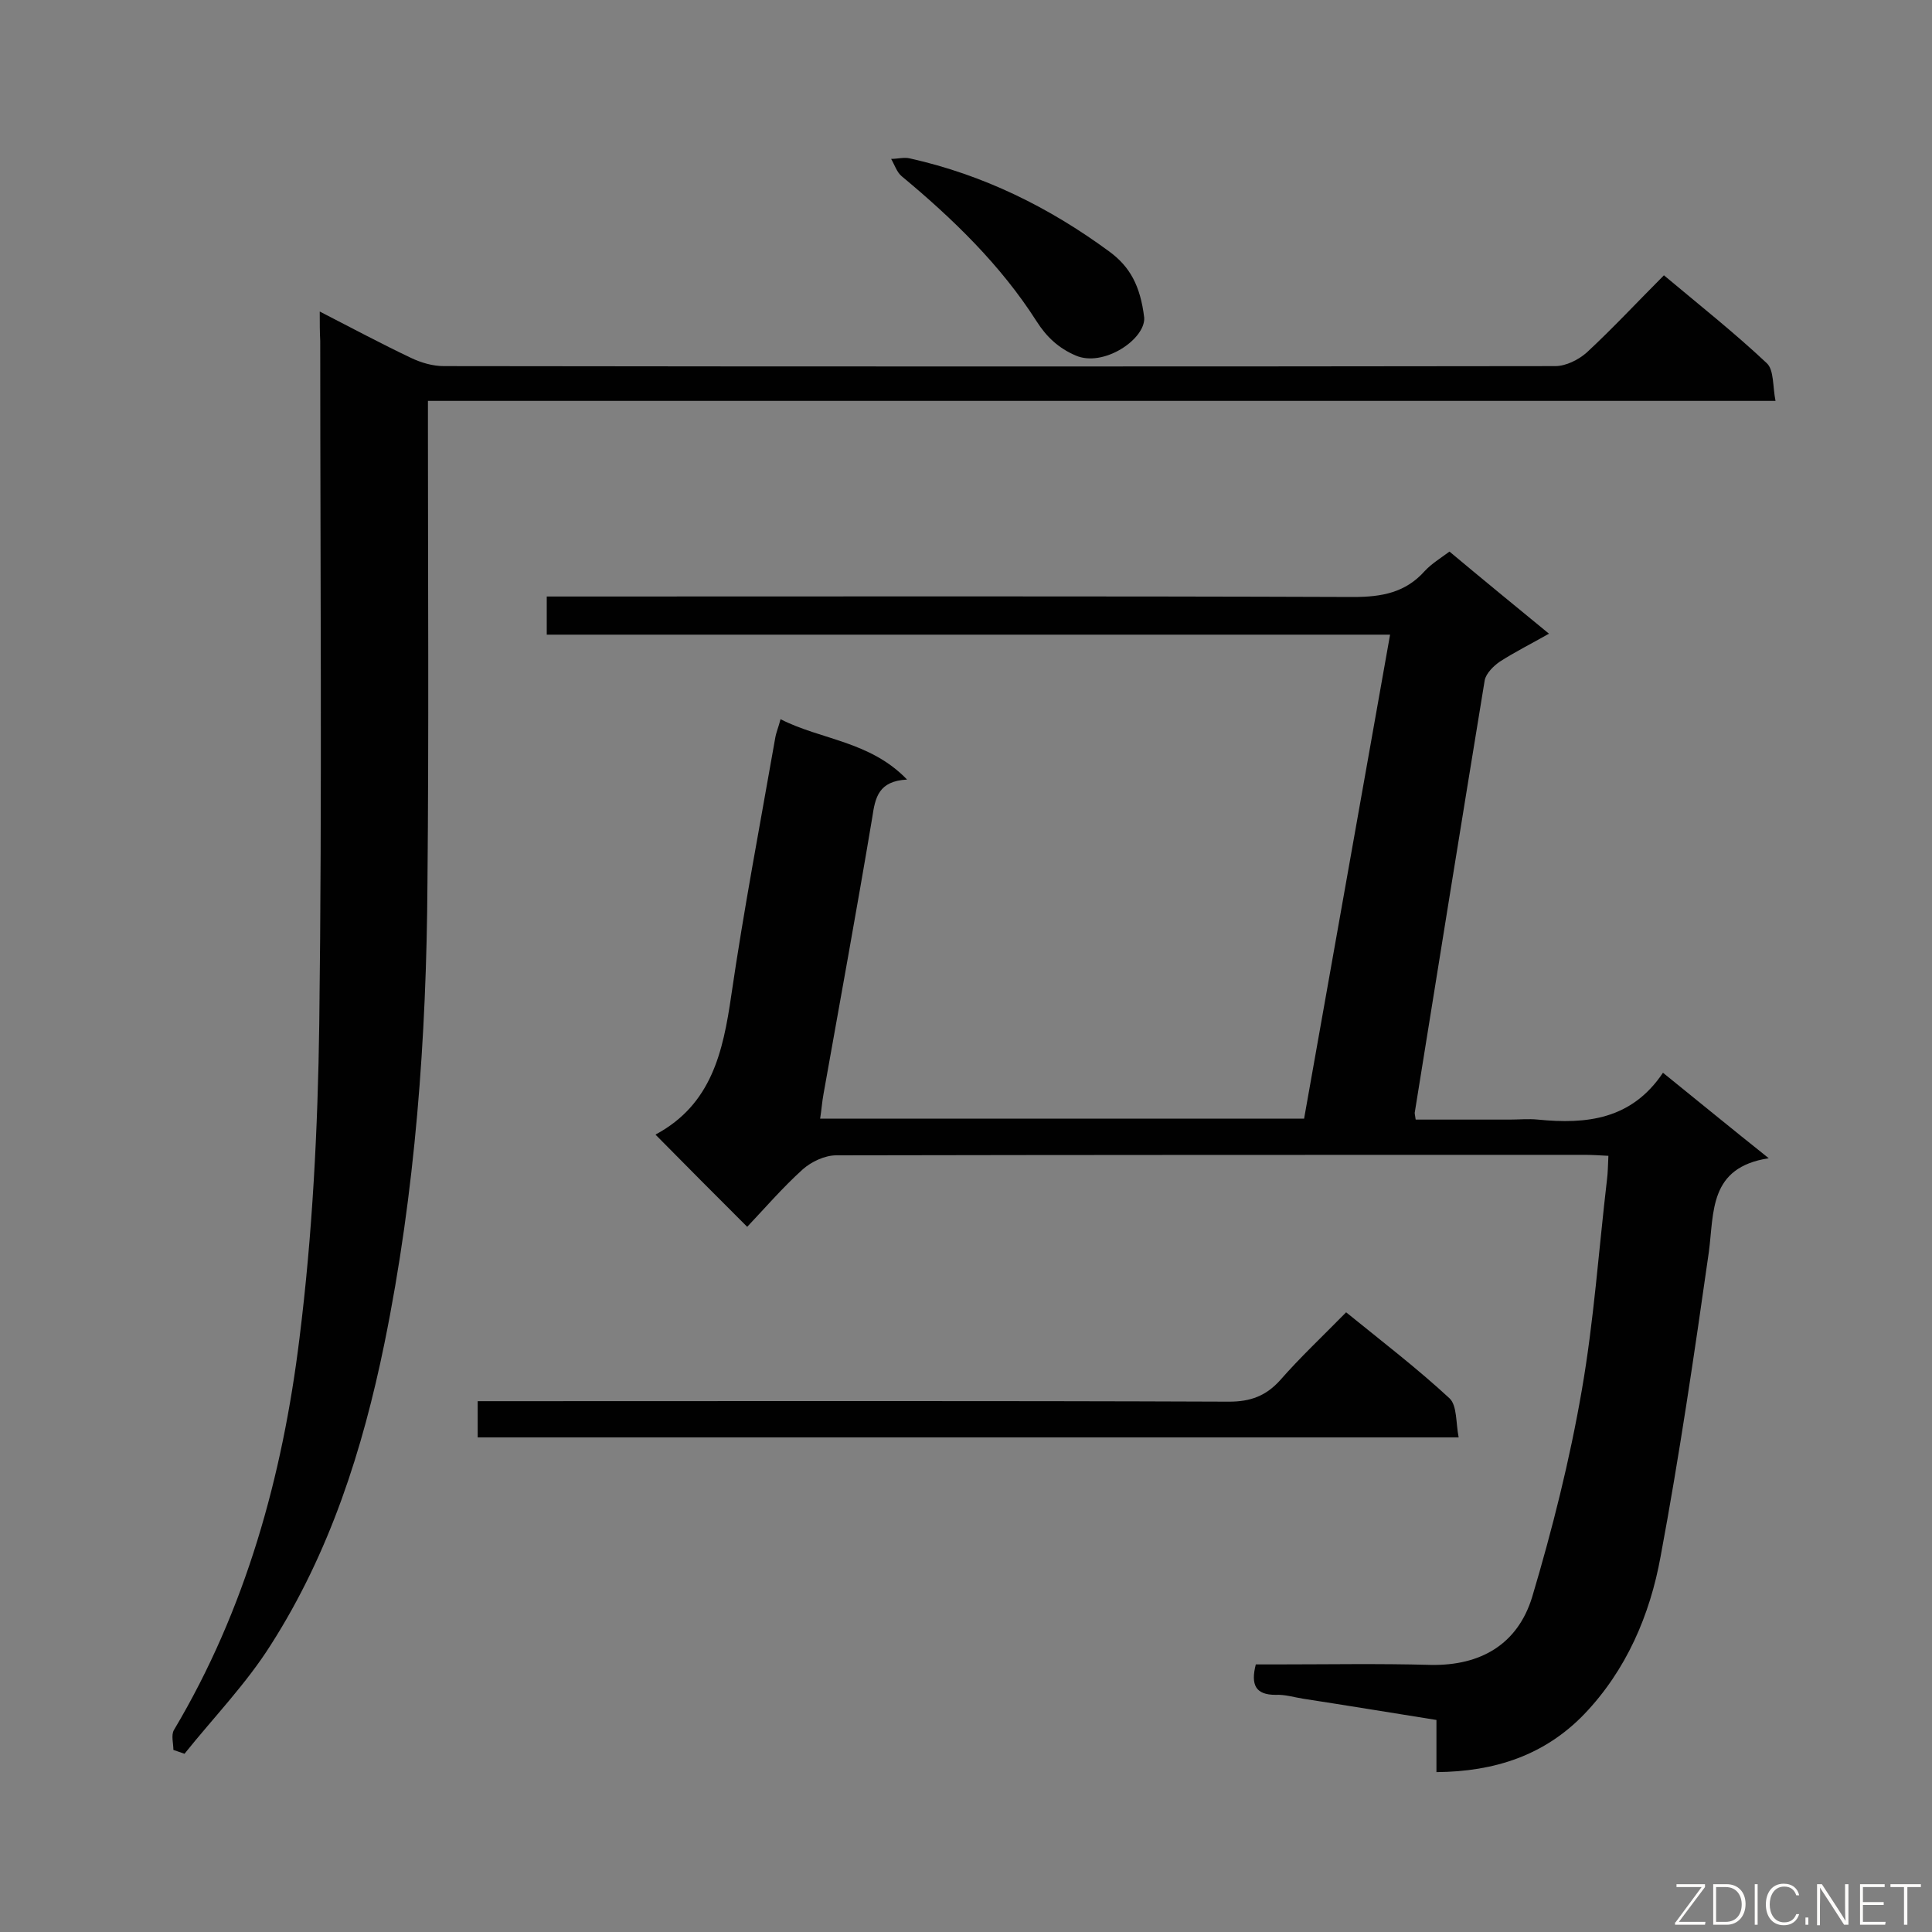 <svg enable-background="new 0 0 400 400" viewBox="0 0 400 400" xmlns="http://www.w3.org/2000/svg"><rect x="0" y="0" width="400" height="400" fill="#808080" stroke="none"/><path d="m297.4 366.9c0-3.7 0-7.1 0-10.8-9.4-1.5-18.5-3-27.6-4.4-1.9-.3-3.8-.9-5.7-.8-4.1 0-5.2-2-4.1-6.3h4c10.7 0 21.5-.2 32.2.1 10.4.2 18-4.3 21-14 4.2-14.1 7.8-28.4 10.3-42.9 2.5-14.4 3.5-29 5.2-43.5.2-1.5.2-3 .3-5-1.8-.1-3.4-.2-5-.2-51.6 0-103.3 0-154.9.1-2.3 0-5.1 1.3-6.9 2.9-4.2 3.8-7.9 8.1-11.5 11.9-6.6-6.6-12.7-12.7-18.9-19-.1.3-.1-.1.1-.2 11.4-6.2 13.8-17 15.5-28.7 2.6-17.8 6-35.6 9.1-53.3.2-1.2.7-2.3 1.1-3.9 8.4 4.3 18.5 4.5 26.2 12.5-5.9.3-6.6 3.7-7.2 7.8-3.2 19.1-6.7 38.2-10.1 57.3-.3 1.6-.4 3.2-.7 5.1h100.2c5.9-33.2 11.8-66.4 17.8-100.2-58.4 0-116.4 0-174.6 0 0-2.8 0-5.1 0-7.9h5.4c53.9 0 107.7-.1 161.6.1 5.9 0 10.8-.9 14.8-5.4 1.4-1.5 3.2-2.6 5.1-4 6.7 5.6 13.4 11.1 20.6 17-3.7 2.1-7.1 3.8-10.2 5.8-1.3.9-2.8 2.4-3.1 3.8-4.9 29.9-9.7 59.7-14.5 89.6 0 .3.1.6.2 1.4h19.5c1.9 0 3.9-.2 5.8 0 10.1 1 19.4 0 25.9-9.7 7.3 5.9 14 11.4 21.9 17.7-12.4 1.9-11.3 11.1-12.4 19.4-3 21.1-6.1 42.2-10 63.1-2.2 12.1-7.1 23.5-15.8 32.6-8.2 8.5-18.5 11.9-30.6 12z" fill="#010101"/><path d="m66.2 64.5c6.8 3.5 12.8 6.7 18.9 9.6 2.1 1 4.5 1.7 6.8 1.7 76.7.1 153.4.1 230.1 0 2.2 0 4.8-1.3 6.5-2.8 5.5-5.1 10.5-10.5 16-16 7.4 6.2 14.6 11.9 21.3 18.2 1.5 1.4 1.2 4.8 1.8 7.8-93.4 0-185.8 0-279 0v5.5c0 31.5.2 63-.1 94.4-.2 32-2.5 63.8-8.9 95.2-4.5 22-11.3 43.3-23.5 62.4-5.1 8.1-11.9 15.1-17.9 22.6-.8-.3-1.5-.5-2.3-.8 0-1.4-.5-3 .1-4.1 14.9-25 22.5-52.6 26-81.1 2.7-21.6 3.8-43.4 4.1-65.1.6-47.1.2-94.3.2-141.4-.1-1.9-.1-3.6-.1-6.1z" fill="#010101"/><path d="m98.9 297.6c0-2.3 0-4.5 0-7.5h5.7c50 0 100-.1 149.9.1 4.4 0 7.6-1.2 10.5-4.4 4.2-4.8 8.9-9.2 13.7-14.1 7.4 6 14.7 11.6 21.4 17.8 1.6 1.5 1.3 5.1 1.9 8.1-68.2 0-135.6 0-203.1 0z" fill="#010101"/><path d="m236.9 65.8c.2 4.5-8.5 10.3-14.2 7.8-3.5-1.5-6-3.8-8.1-7.1-7.4-11.6-17.3-21.2-27.9-30-1-.8-1.5-2.4-2.2-3.6 1.3 0 2.7-.4 3.9-.1 15.2 3.4 28.8 10.1 41.3 19.3 4.2 3.1 6.4 7 7.2 13.7z" fill="#010101"/><g fill="#fcfbfa"><path d="m346.9 398 5.4-7.3h-5.2v-.6h5.9v.6l-5.4 7.2h5.5l-.1.6h-6.2v-.5z"/><path d="m354.7 390.1h2.8c2.3 0 3.9 1.6 3.9 4.1s-1.6 4.3-3.9 4.3h-2.8zm.6 7.8h2c2.2 0 3.3-1.6 3.3-3.6 0-1.8-1-3.6-3.3-3.6h-2z"/><path d="m363.9 390.1v8.4h-.6v-8.4z"/><path d="m372.5 396.3c-.4 1.3-1.4 2.3-3.2 2.3-2.4 0-3.7-1.9-3.7-4.3 0-2.3 1.2-4.3 3.7-4.3 1.8 0 2.9 1 3.2 2.4h-.6c-.4-1.1-1.1-1.8-2.5-1.8-2.1 0-3 1.9-3 3.7s.9 3.7 3 3.7c1.4 0 2.1-.7 2.5-1.7z"/><path d="m373.8 398.5v-1.5h.6v1.5z"/><path d="m376.2 398.5v-8.4h1c1.3 2 4.4 6.7 4.9 7.6-.1-1.2-.1-2.4-.1-3.8v-3.8h.7v8.4h-.9c-1.2-1.9-4.4-6.8-5-7.7.1 1.1 0 2.3 0 3.9v3.9h-.6z"/><path d="m390 394.4h-4.3v3.5h4.7l-.1.6h-5.2v-8.4h5.1v.6h-4.5v3.1h4.3z"/><path d="m394.2 390.7h-2.8v-.6h6.3v.6h-2.8v7.8h-.7z"/></g></svg>